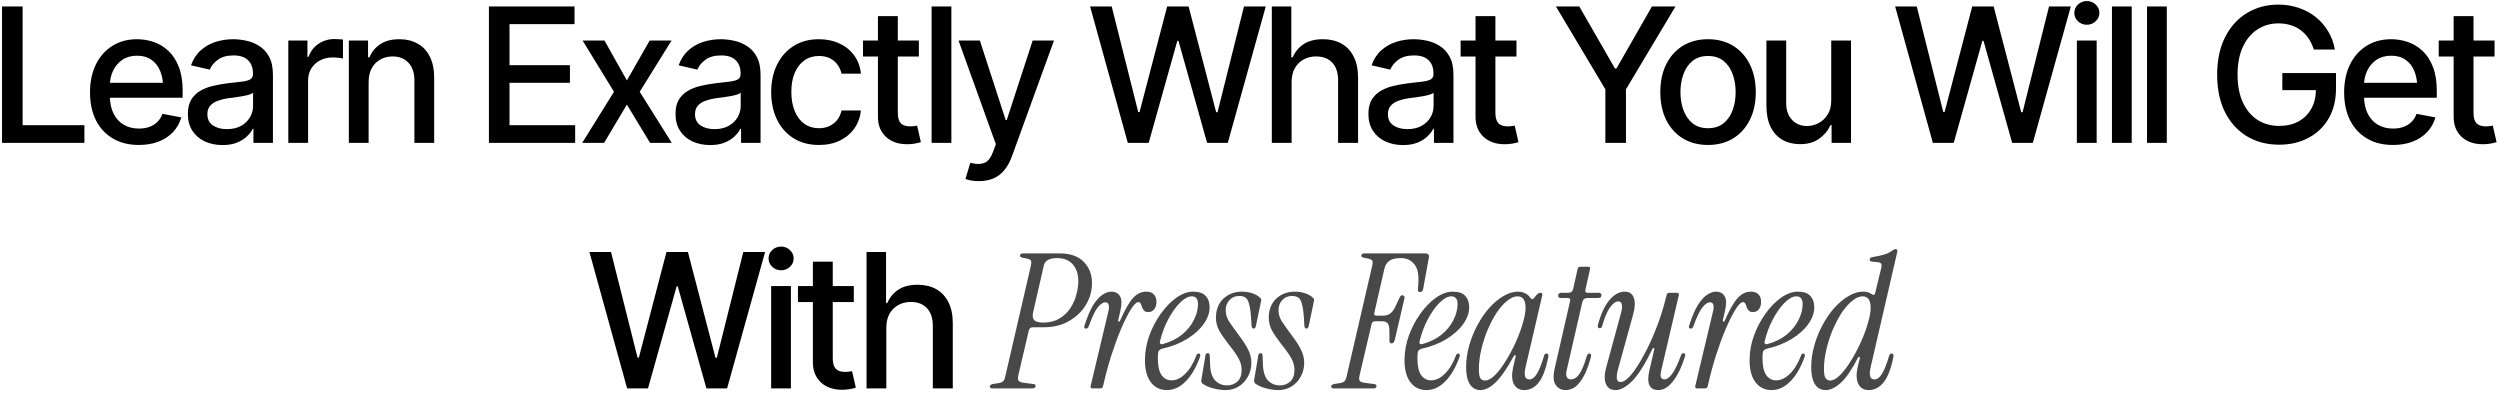 <svg width="560" height="88" viewBox="0 0 560 88" fill="none" xmlns="http://www.w3.org/2000/svg">
<path d="M0.453 32V1.443H5.067V28.042H18.91V32H0.453ZM31.092 32.472C28.85 32.472 26.909 31.986 25.268 31.016C23.627 30.045 22.363 28.678 21.474 26.914C20.599 25.137 20.161 23.065 20.161 20.7C20.161 18.349 20.592 16.277 21.453 14.486C22.328 12.695 23.552 11.301 25.124 10.303C26.71 9.291 28.57 8.785 30.702 8.785C32.001 8.785 33.259 8.997 34.476 9.421C35.693 9.845 36.786 10.515 37.757 11.431C38.728 12.347 39.493 13.536 40.054 14.999C40.628 16.462 40.915 18.226 40.915 20.29V21.89H22.684V18.547H38.618L36.547 19.654C36.547 18.246 36.328 17.002 35.891 15.922C35.453 14.842 34.797 14.001 33.922 13.399C33.061 12.784 31.988 12.477 30.702 12.477C29.417 12.477 28.317 12.784 27.401 13.399C26.498 14.015 25.808 14.828 25.329 15.84C24.851 16.852 24.612 17.959 24.612 19.162V21.439C24.612 23.011 24.885 24.344 25.432 25.438C25.979 26.531 26.738 27.365 27.708 27.939C28.693 28.514 29.834 28.801 31.133 28.801C31.981 28.801 32.746 28.678 33.43 28.432C34.127 28.186 34.729 27.816 35.235 27.324C35.74 26.832 36.123 26.224 36.383 25.499L40.608 26.299C40.266 27.529 39.664 28.609 38.803 29.539C37.942 30.469 36.855 31.193 35.542 31.713C34.243 32.219 32.76 32.472 31.092 32.472ZM49.837 32.492C48.388 32.492 47.075 32.226 45.9 31.692C44.724 31.145 43.794 30.352 43.111 29.314C42.427 28.274 42.085 27.01 42.085 25.52C42.085 24.221 42.331 23.161 42.823 22.341C43.329 21.507 44.006 20.844 44.854 20.352C45.701 19.859 46.645 19.49 47.684 19.244C48.723 18.998 49.789 18.807 50.883 18.67C52.264 18.52 53.378 18.39 54.226 18.28C55.073 18.171 55.689 18 56.071 17.768C56.468 17.521 56.666 17.132 56.666 16.599V16.496C56.666 15.197 56.297 14.192 55.559 13.481C54.834 12.771 53.754 12.415 52.319 12.415C50.828 12.415 49.646 12.743 48.771 13.399C47.909 14.042 47.315 14.773 46.986 15.594L42.782 14.63C43.288 13.235 44.02 12.114 44.977 11.267C45.947 10.405 47.055 9.776 48.299 9.38C49.557 8.983 50.869 8.785 52.236 8.785C53.153 8.785 54.123 8.895 55.149 9.113C56.174 9.318 57.138 9.708 58.04 10.282C58.956 10.843 59.701 11.649 60.276 12.702C60.85 13.755 61.137 15.115 61.137 16.783V32H56.769V28.862H56.605C56.331 29.423 55.901 29.983 55.313 30.544C54.738 31.105 54 31.569 53.098 31.939C52.196 32.308 51.108 32.492 49.837 32.492ZM50.801 28.924C52.045 28.924 53.105 28.685 53.98 28.206C54.855 27.714 55.525 27.071 55.989 26.278C56.454 25.485 56.687 24.645 56.687 23.756V20.782C56.523 20.933 56.215 21.076 55.764 21.213C55.313 21.35 54.8 21.466 54.226 21.561C53.651 21.657 53.091 21.746 52.544 21.828C51.997 21.896 51.539 21.951 51.17 21.992C50.309 22.115 49.523 22.307 48.812 22.566C48.101 22.812 47.526 23.182 47.089 23.674C46.665 24.152 46.453 24.788 46.453 25.581C46.453 26.689 46.863 27.523 47.684 28.083C48.504 28.644 49.543 28.924 50.801 28.924ZM64.583 32V9.072H68.869V12.743H69.115C69.539 11.513 70.277 10.542 71.33 9.831C72.397 9.106 73.6 8.744 74.939 8.744C75.213 8.744 75.534 8.758 75.903 8.785C76.286 8.799 76.594 8.819 76.826 8.847V13.112C76.648 13.058 76.327 13.003 75.862 12.948C75.411 12.894 74.953 12.866 74.488 12.866C73.436 12.866 72.492 13.092 71.658 13.543C70.838 13.98 70.189 14.589 69.71 15.368C69.245 16.134 69.013 17.023 69.013 18.034V32H64.583ZM82.569 18.403V32H78.139V9.072H82.446V12.846H82.754C83.273 11.602 84.087 10.617 85.194 9.893C86.302 9.154 87.724 8.785 89.46 8.785C91.018 8.785 92.379 9.113 93.541 9.77C94.717 10.412 95.626 11.376 96.268 12.661C96.925 13.946 97.253 15.539 97.253 17.439V32H92.823V17.973C92.823 16.318 92.386 15.02 91.511 14.076C90.636 13.119 89.446 12.641 87.942 12.641C86.917 12.641 85.994 12.873 85.174 13.338C84.367 13.789 83.731 14.438 83.266 15.286C82.802 16.134 82.569 17.173 82.569 18.403ZM109.518 32V1.443H128.693V5.401H114.132V14.609H127.667V18.547H114.132V28.042H128.836V32H109.518ZM135.4 9.072L140.424 18.014L145.531 9.072H150.432L143.295 20.557L150.473 32H145.613L140.424 23.428L135.318 32H130.416L137.533 20.557L130.498 9.072H135.4ZM159.067 32.492C157.617 32.492 156.305 32.226 155.129 31.692C153.953 31.145 153.024 30.352 152.34 29.314C151.656 28.274 151.315 27.01 151.315 25.52C151.315 24.221 151.561 23.161 152.053 22.341C152.559 21.507 153.236 20.844 154.083 20.352C154.931 19.859 155.874 19.49 156.913 19.244C157.952 18.998 159.019 18.807 160.112 18.67C161.493 18.52 162.608 18.39 163.455 18.28C164.303 18.171 164.918 18 165.301 17.768C165.697 17.521 165.896 17.132 165.896 16.599V16.496C165.896 15.197 165.527 14.192 164.788 13.481C164.064 12.771 162.984 12.415 161.548 12.415C160.058 12.415 158.875 12.743 158 13.399C157.139 14.042 156.544 14.773 156.216 15.594L152.012 14.63C152.518 13.235 153.249 12.114 154.206 11.267C155.177 10.405 156.284 9.776 157.529 9.38C158.786 8.983 160.099 8.785 161.466 8.785C162.382 8.785 163.353 8.895 164.378 9.113C165.404 9.318 166.367 9.708 167.27 10.282C168.186 10.843 168.931 11.649 169.505 12.702C170.079 13.755 170.366 15.115 170.366 16.783V32H165.998V28.862H165.834C165.561 29.423 165.13 29.983 164.542 30.544C163.968 31.105 163.23 31.569 162.327 31.939C161.425 32.308 160.338 32.492 159.067 32.492ZM160.03 28.924C161.275 28.924 162.334 28.685 163.209 28.206C164.084 27.714 164.754 27.071 165.219 26.278C165.684 25.485 165.916 24.645 165.916 23.756V20.782C165.752 20.933 165.445 21.076 164.993 21.213C164.542 21.35 164.029 21.466 163.455 21.561C162.881 21.657 162.32 21.746 161.774 21.828C161.227 21.896 160.769 21.951 160.4 21.992C159.538 22.115 158.752 22.307 158.041 22.566C157.33 22.812 156.756 23.182 156.319 23.674C155.895 24.152 155.683 24.788 155.683 25.581C155.683 26.689 156.093 27.523 156.913 28.083C157.734 28.644 158.773 28.924 160.03 28.924ZM183.431 32.472C181.23 32.472 179.329 31.966 177.73 30.954C176.13 29.942 174.899 28.548 174.038 26.77C173.177 24.993 172.746 22.956 172.746 20.659C172.746 18.321 173.184 16.264 174.059 14.486C174.947 12.695 176.185 11.301 177.771 10.303C179.37 9.291 181.243 8.785 183.39 8.785C185.14 8.785 186.691 9.106 188.045 9.749C189.412 10.378 190.513 11.273 191.347 12.435C192.194 13.598 192.693 14.951 192.844 16.496H188.496C188.346 15.771 188.052 15.108 187.614 14.507C187.19 13.905 186.63 13.427 185.933 13.071C185.235 12.716 184.408 12.538 183.451 12.538C182.207 12.538 181.12 12.866 180.19 13.523C179.274 14.165 178.557 15.088 178.037 16.291C177.518 17.494 177.258 18.916 177.258 20.557C177.258 22.211 177.511 23.653 178.017 24.884C178.522 26.114 179.24 27.064 180.17 27.734C181.113 28.391 182.207 28.719 183.451 28.719C184.736 28.719 185.83 28.363 186.732 27.652C187.648 26.941 188.236 25.971 188.496 24.74H192.844C192.693 26.23 192.215 27.557 191.408 28.719C190.602 29.881 189.522 30.797 188.168 31.467C186.814 32.137 185.235 32.472 183.431 32.472ZM205.826 9.072V12.661H193.316V9.072H205.826ZM196.659 3.617H201.109V25.273C201.109 26.326 201.328 27.099 201.766 27.591C202.203 28.069 202.907 28.309 203.878 28.309C204.11 28.309 204.356 28.295 204.616 28.268C204.89 28.24 205.163 28.199 205.436 28.145L206.277 31.836C205.826 31.986 205.334 32.102 204.801 32.185C204.267 32.267 203.734 32.308 203.201 32.308C201.219 32.308 199.633 31.754 198.443 30.646C197.254 29.525 196.659 28.035 196.659 26.176V3.617ZM213.107 1.443V32H208.677V1.443H213.107ZM219.322 40.572C218.652 40.586 218.044 40.538 217.497 40.429C216.963 40.333 216.553 40.217 216.266 40.08L217.353 36.45L217.661 36.532C218.795 36.819 219.752 36.799 220.532 36.471C221.325 36.156 221.988 35.274 222.521 33.825L223.075 32.308L214.708 9.072H219.486L225.269 26.873H225.515L231.319 9.072H236.097L226.664 35.035C226.226 36.238 225.672 37.25 225.002 38.07C224.333 38.904 223.526 39.526 222.583 39.937C221.653 40.36 220.566 40.572 219.322 40.572ZM252.628 32L244.179 1.443H249.019L254.966 25.109H255.253L261.447 1.443H266.245L272.418 25.13H272.726L278.653 1.443H283.533L275.023 32H270.388L263.969 9.134H263.723L257.304 32H252.628ZM289.317 18.403V32H284.888V1.443H289.256V12.846H289.564C290.097 11.602 290.91 10.617 292.004 9.893C293.111 9.154 294.554 8.785 296.331 8.785C297.903 8.785 299.277 9.106 300.453 9.749C301.629 10.392 302.545 11.355 303.201 12.641C303.871 13.926 304.206 15.525 304.206 17.439V32H299.735V17.973C299.735 16.277 299.298 14.965 298.423 14.035C297.562 13.105 296.358 12.641 294.814 12.641C293.747 12.641 292.804 12.873 291.983 13.338C291.163 13.789 290.514 14.438 290.035 15.286C289.557 16.134 289.317 17.173 289.317 18.403ZM314.276 32.492C312.827 32.492 311.515 32.226 310.339 31.692C309.163 31.145 308.233 30.352 307.55 29.314C306.866 28.274 306.524 27.01 306.524 25.52C306.524 24.221 306.77 23.161 307.263 22.341C307.768 21.507 308.445 20.844 309.293 20.352C310.141 19.859 311.084 19.49 312.123 19.244C313.162 18.998 314.228 18.807 315.322 18.67C316.703 18.52 317.817 18.39 318.665 18.28C319.513 18.171 320.128 18 320.511 17.768C320.907 17.521 321.105 17.132 321.105 16.599V16.496C321.105 15.197 320.736 14.192 319.998 13.481C319.273 12.771 318.193 12.415 316.758 12.415C315.267 12.415 314.085 12.743 313.21 13.399C312.349 14.042 311.754 14.773 311.426 15.594L307.222 14.63C307.727 13.235 308.459 12.114 309.416 11.267C310.387 10.405 311.494 9.776 312.738 9.38C313.996 8.983 315.309 8.785 316.676 8.785C317.592 8.785 318.562 8.895 319.588 9.113C320.613 9.318 321.577 9.708 322.479 10.282C323.395 10.843 324.141 11.649 324.715 12.702C325.289 13.755 325.576 15.115 325.576 16.783V32H321.208V28.862H321.044C320.77 29.423 320.34 29.983 319.752 30.544C319.178 31.105 318.439 31.569 317.537 31.939C316.635 32.308 315.548 32.492 314.276 32.492ZM315.24 28.924C316.484 28.924 317.544 28.685 318.419 28.206C319.294 27.714 319.964 27.071 320.429 26.278C320.893 25.485 321.126 24.645 321.126 23.756V20.782C320.962 20.933 320.654 21.076 320.203 21.213C319.752 21.35 319.239 21.466 318.665 21.561C318.091 21.657 317.53 21.746 316.983 21.828C316.436 21.896 315.978 21.951 315.609 21.992C314.748 22.115 313.962 22.307 313.251 22.566C312.54 22.812 311.966 23.182 311.528 23.674C311.104 24.152 310.892 24.788 310.892 25.581C310.892 26.689 311.303 27.523 312.123 28.083C312.943 28.644 313.982 28.924 315.24 28.924ZM339.686 9.072V12.661H327.177V9.072H339.686ZM330.519 3.617H334.969V25.273C334.969 26.326 335.188 27.099 335.626 27.591C336.063 28.069 336.767 28.309 337.738 28.309C337.97 28.309 338.217 28.295 338.476 28.268C338.75 28.24 339.023 28.199 339.297 28.145L340.137 31.836C339.686 31.986 339.194 32.102 338.661 32.185C338.128 32.267 337.594 32.308 337.061 32.308C335.079 32.308 333.493 31.754 332.303 30.646C331.114 29.525 330.519 28.035 330.519 26.176V3.617ZM348.527 1.443H353.756L361.754 15.348H362.082L370.039 1.443H375.31L364.215 20.003V32H359.601V20.003L348.527 1.443ZM382.591 32.472C380.445 32.472 378.565 31.98 376.951 30.995C375.352 30.011 374.108 28.63 373.219 26.852C372.344 25.075 371.907 23.011 371.907 20.659C371.907 18.28 372.344 16.202 373.219 14.425C374.108 12.634 375.352 11.246 376.951 10.262C378.565 9.277 380.445 8.785 382.591 8.785C384.751 8.785 386.631 9.277 388.231 10.262C389.83 11.246 391.074 12.634 391.963 14.425C392.852 16.202 393.296 18.28 393.296 20.659C393.296 23.011 392.852 25.075 391.963 26.852C391.074 28.63 389.83 30.011 388.231 30.995C386.631 31.98 384.751 32.472 382.591 32.472ZM382.591 28.719C383.999 28.719 385.161 28.35 386.077 27.611C386.993 26.873 387.67 25.895 388.108 24.679C388.559 23.448 388.784 22.108 388.784 20.659C388.784 19.183 388.559 17.829 388.108 16.599C387.67 15.368 386.993 14.384 386.077 13.646C385.161 12.907 383.999 12.538 382.591 12.538C381.197 12.538 380.041 12.907 379.125 13.646C378.223 14.384 377.546 15.368 377.095 16.599C376.644 17.829 376.418 19.183 376.418 20.659C376.418 22.108 376.644 23.448 377.095 24.679C377.546 25.895 378.223 26.873 379.125 27.611C380.041 28.35 381.197 28.719 382.591 28.719ZM410.195 22.525V9.072H414.625V32H410.277V28.021H410.031C409.484 29.238 408.637 30.257 407.488 31.077C406.34 31.898 404.904 32.301 403.182 32.287C401.705 32.287 400.4 31.966 399.265 31.323C398.144 30.681 397.262 29.717 396.619 28.432C395.99 27.146 395.676 25.554 395.676 23.653V9.072H400.106V23.141C400.106 24.686 400.543 25.923 401.418 26.852C402.293 27.782 403.421 28.24 404.802 28.227C405.636 28.227 406.463 28.021 407.283 27.611C408.117 27.201 408.808 26.572 409.355 25.725C409.915 24.877 410.195 23.811 410.195 22.525ZM432.961 32L424.512 1.443H429.351L435.299 25.109H435.586L441.779 1.443H446.578L452.751 25.13H453.058L458.985 1.443H463.866L455.355 32H450.72L444.302 9.134H444.055L437.637 32H432.961ZM465.22 32V9.072H469.65V32H465.22ZM467.456 5.545C466.676 5.545 466.013 5.285 465.466 4.766C464.92 4.246 464.646 3.624 464.646 2.899C464.646 2.161 464.92 1.532 465.466 1.013C466.013 0.493 466.676 0.233 467.456 0.233C468.221 0.233 468.878 0.493 469.424 1.013C469.985 1.532 470.265 2.161 470.265 2.899C470.265 3.624 469.985 4.246 469.424 4.766C468.878 5.285 468.221 5.545 467.456 5.545ZM477.505 1.443V32H473.076V1.443H477.505ZM485.361 1.443V32H480.931V1.443H485.361ZM510.546 32.41C507.784 32.41 505.357 31.774 503.266 30.503C501.188 29.231 499.561 27.427 498.385 25.089C497.223 22.737 496.642 19.955 496.642 16.742C496.642 13.488 497.229 10.692 498.405 8.354C499.595 6.003 501.222 4.198 503.286 2.94C505.351 1.669 507.702 1.033 510.341 1.033C511.981 1.033 513.513 1.279 514.935 1.771C516.37 2.25 517.642 2.94 518.749 3.843C519.87 4.745 520.793 5.812 521.518 7.042C522.256 8.259 522.755 9.612 523.015 11.102H518.298C518.011 10.187 517.628 9.373 517.149 8.662C516.671 7.938 516.097 7.322 515.427 6.816C514.757 6.297 513.998 5.907 513.15 5.647C512.316 5.374 511.387 5.237 510.361 5.237C508.639 5.237 507.087 5.682 505.706 6.57C504.325 7.445 503.231 8.737 502.425 10.446C501.618 12.155 501.215 14.247 501.215 16.722C501.215 19.196 501.618 21.288 502.425 22.997C503.231 24.706 504.339 26.005 505.747 26.894C507.155 27.769 508.755 28.206 510.546 28.206C512.2 28.206 513.643 27.871 514.873 27.201C516.104 26.518 517.061 25.561 517.744 24.33C518.428 23.1 518.77 21.644 518.77 19.962L519.979 20.188H511.243V16.373H523.261V19.859C523.261 22.43 522.714 24.651 521.62 26.524C520.54 28.398 519.036 29.847 517.108 30.872C515.194 31.898 513.007 32.41 510.546 32.41ZM536.017 32.472C533.775 32.472 531.834 31.986 530.193 31.016C528.553 30.045 527.288 28.678 526.399 26.914C525.524 25.137 525.087 23.065 525.087 20.7C525.087 18.349 525.517 16.277 526.379 14.486C527.254 12.695 528.477 11.301 530.05 10.303C531.636 9.291 533.495 8.785 535.628 8.785C536.927 8.785 538.184 8.997 539.401 9.421C540.618 9.845 541.712 10.515 542.682 11.431C543.653 12.347 544.419 13.536 544.979 14.999C545.554 16.462 545.841 18.226 545.841 20.29V21.89H527.609V18.547H543.544L541.473 19.654C541.473 18.246 541.254 17.002 540.816 15.922C540.379 14.842 539.723 14.001 538.848 13.399C537.986 12.784 536.913 12.477 535.628 12.477C534.343 12.477 533.242 12.784 532.326 13.399C531.424 14.015 530.733 14.828 530.255 15.84C529.776 16.852 529.537 17.959 529.537 19.162V21.439C529.537 23.011 529.81 24.344 530.357 25.438C530.904 26.531 531.663 27.365 532.634 27.939C533.618 28.514 534.76 28.801 536.058 28.801C536.906 28.801 537.672 28.678 538.355 28.432C539.053 28.186 539.654 27.816 540.16 27.324C540.666 26.832 541.049 26.224 541.308 25.499L545.533 26.299C545.191 27.529 544.59 28.609 543.728 29.539C542.867 30.469 541.78 31.193 540.468 31.713C539.169 32.219 537.685 32.472 536.017 32.472ZM558.782 9.072V12.661H546.272V9.072H558.782ZM549.615 3.617H554.065V25.273C554.065 26.326 554.284 27.099 554.721 27.591C555.159 28.069 555.863 28.309 556.834 28.309C557.066 28.309 557.312 28.295 557.572 28.268C557.845 28.24 558.119 28.199 558.392 28.145L559.233 31.836C558.782 31.986 558.29 32.102 557.756 32.185C557.223 32.267 556.69 32.308 556.157 32.308C554.174 32.308 552.589 31.754 551.399 30.646C550.21 29.525 549.615 28.035 549.615 26.176V3.617ZM140.475 87L132.026 56.443H136.866L142.813 80.109H143.1L149.293 56.443H154.092L160.265 80.13H160.573L166.499 56.443H171.38L162.87 87H158.235L151.816 64.134H151.57L145.151 87H140.475ZM172.735 87V64.072H177.164V87H172.735ZM174.97 60.545C174.191 60.545 173.528 60.285 172.981 59.766C172.434 59.246 172.16 58.624 172.16 57.899C172.16 57.161 172.434 56.532 172.981 56.013C173.528 55.493 174.191 55.233 174.97 55.233C175.736 55.233 176.392 55.493 176.939 56.013C177.499 56.532 177.78 57.161 177.78 57.899C177.78 58.624 177.499 59.246 176.939 59.766C176.392 60.285 175.736 60.545 174.97 60.545ZM191.254 64.072V67.661H178.744V64.072H191.254ZM182.087 58.617H186.537V80.273C186.537 81.326 186.756 82.099 187.193 82.591C187.631 83.069 188.335 83.309 189.306 83.309C189.538 83.309 189.784 83.295 190.044 83.268C190.318 83.24 190.591 83.199 190.864 83.144L191.705 86.836C191.254 86.986 190.762 87.103 190.229 87.185C189.695 87.267 189.162 87.308 188.629 87.308C186.647 87.308 185.061 86.754 183.871 85.647C182.682 84.525 182.087 83.035 182.087 81.176V58.617ZM198.535 73.403V87H194.105V56.443H198.474V67.846H198.781C199.314 66.602 200.128 65.617 201.222 64.893C202.329 64.154 203.771 63.785 205.549 63.785C207.121 63.785 208.495 64.106 209.671 64.749C210.847 65.392 211.763 66.356 212.419 67.641C213.089 68.926 213.424 70.525 213.424 72.439V87H208.953V72.973C208.953 71.277 208.516 69.965 207.641 69.035C206.779 68.106 205.576 67.641 204.031 67.641C202.965 67.641 202.021 67.873 201.201 68.338C200.381 68.789 199.731 69.439 199.253 70.286C198.774 71.134 198.535 72.173 198.535 73.403Z" fill="black"/>
<path d="M222.304 87C221.912 87 221.716 86.86 221.716 86.58C221.716 86.272 221.996 86.076 222.556 85.992L223.396 85.866C224.012 85.782 224.432 85.642 224.656 85.446C224.908 85.222 225.09 84.816 225.202 84.228L230.914 59.532C231.026 59.056 231.04 58.692 230.956 58.44C230.872 58.188 230.508 58.006 229.864 57.894L229.024 57.726C228.66 57.642 228.478 57.488 228.478 57.264C228.478 56.928 228.73 56.76 229.234 56.76H237.424C239.748 56.76 241.526 57.39 242.758 58.65C243.99 59.91 244.606 61.492 244.606 63.396C244.606 65.16 244.144 66.798 243.22 68.31C242.324 69.794 241.064 70.998 239.44 71.922C237.844 72.846 235.968 73.308 233.812 73.308H231.334C230.886 73.308 230.592 73.546 230.452 74.022L228.1 84.06C227.96 84.676 227.988 85.096 228.184 85.32C228.408 85.544 228.87 85.698 229.57 85.782L231.586 86.034C231.838 86.062 231.964 86.202 231.964 86.454C231.964 86.818 231.712 87 231.208 87H222.304ZM231.418 69.948C231.25 70.676 231.32 71.25 231.628 71.67C231.964 72.062 232.65 72.258 233.686 72.258C235.086 72.258 236.276 71.964 237.256 71.376C238.264 70.788 239.076 70.032 239.692 69.108C240.336 68.156 240.798 67.148 241.078 66.084C241.386 64.992 241.54 63.956 241.54 62.976C241.54 61.436 241.134 60.19 240.322 59.238C239.51 58.286 238.32 57.81 236.752 57.81C235.044 57.81 234.064 58.37 233.812 59.49L231.418 69.948ZM244.764 87C244.372 87 244.218 86.818 244.302 86.454L248.292 69.696C248.432 69.08 248.446 68.604 248.334 68.268C248.25 67.904 247.998 67.722 247.578 67.722C247.074 67.722 246.514 68.1 245.898 68.856C245.31 69.584 244.638 70.984 243.882 73.056C243.77 73.42 243.574 73.602 243.294 73.602C242.874 73.602 242.762 73.35 242.958 72.846C243.574 70.914 244.218 69.402 244.89 68.31C245.59 67.218 246.29 66.448 246.99 66C247.69 65.552 248.334 65.328 248.922 65.328C249.846 65.328 250.504 65.678 250.896 66.378C251.288 67.05 251.302 68.17 250.938 69.738L250.476 71.712C250.448 71.908 250.49 72.02 250.602 72.048C250.714 72.076 250.812 72.006 250.896 71.838C251.96 69.402 252.926 67.708 253.794 66.756C254.662 65.804 255.656 65.328 256.776 65.328C257.532 65.328 258.092 65.538 258.456 65.958C258.848 66.35 259.044 66.896 259.044 67.596C259.044 68.296 258.876 68.856 258.54 69.276C258.204 69.696 257.77 69.906 257.238 69.906C256.79 69.906 256.468 69.794 256.272 69.57C256.076 69.346 255.922 69.094 255.81 68.814C255.726 68.506 255.628 68.24 255.516 68.016C255.404 67.792 255.222 67.68 254.97 67.68C254.55 67.68 254.004 68.212 253.332 69.276C252.66 70.34 251.932 71.782 251.148 73.602C250.392 75.394 249.65 77.41 248.922 79.65C248.222 81.89 247.606 84.186 247.074 86.538C246.99 86.846 246.794 87 246.486 87H244.764ZM261.378 87.378C259.894 87.378 258.704 86.804 257.808 85.656C256.912 84.48 256.464 82.828 256.464 80.7C256.464 78.852 256.786 77.018 257.43 75.198C258.102 73.378 258.97 71.726 260.034 70.242C261.098 68.758 262.26 67.568 263.52 66.672C264.808 65.776 266.054 65.328 267.258 65.328C268.574 65.328 269.512 65.65 270.072 66.294C270.66 66.91 270.954 67.75 270.954 68.814C270.954 70.074 270.506 71.334 269.61 72.594C268.742 73.826 267.51 74.932 265.914 75.912C264.346 76.892 262.498 77.62 260.37 78.096C259.754 78.236 259.432 78.586 259.404 79.146C259.376 79.342 259.362 79.552 259.362 79.776C259.362 79.972 259.362 80.168 259.362 80.364C259.362 81.96 259.628 83.164 260.16 83.976C260.72 84.788 261.476 85.194 262.428 85.194C263.492 85.194 264.514 84.704 265.494 83.724C266.502 82.744 267.342 81.358 268.014 79.566C268.098 79.314 268.266 79.188 268.518 79.188C268.686 79.188 268.784 79.258 268.812 79.398C268.868 79.538 268.868 79.706 268.812 79.902C267.916 82.366 266.824 84.228 265.536 85.488C264.276 86.748 262.89 87.378 261.378 87.378ZM259.824 76.5C259.768 76.696 259.796 76.864 259.908 77.004C260.048 77.116 260.216 77.144 260.412 77.088C262.148 76.612 263.604 75.898 264.78 74.946C265.956 73.966 266.838 72.874 267.426 71.67C268.042 70.466 268.35 69.29 268.35 68.142C268.35 66.966 267.888 66.378 266.964 66.378C266.152 66.378 265.27 66.854 264.318 67.806C263.366 68.758 262.484 70.004 261.672 71.544C260.86 73.084 260.244 74.736 259.824 76.5ZM274.594 87.378C273.67 87.378 272.69 87.238 271.654 86.958C270.646 86.678 269.876 86.328 269.344 85.908C269.148 85.74 269.064 85.488 269.092 85.152L270.016 79.65C270.072 79.286 270.24 79.104 270.52 79.104C270.828 79.104 270.982 79.3 270.982 79.692L271.066 81.708C271.122 83.304 271.5 84.48 272.2 85.236C272.928 85.964 273.81 86.328 274.846 86.328C275.742 86.328 276.512 86.048 277.156 85.488C277.8 84.9 278.122 84.046 278.122 82.926C278.122 82.282 278.024 81.694 277.828 81.162C277.632 80.602 277.324 80.014 276.904 79.398C276.484 78.754 275.91 77.984 275.182 77.088C274.23 75.856 273.516 74.806 273.04 73.938C272.592 73.042 272.368 72.118 272.368 71.166C272.368 69.402 272.914 67.988 274.006 66.924C275.126 65.86 276.54 65.328 278.248 65.328C279.004 65.328 279.732 65.44 280.432 65.664C281.16 65.888 281.762 66.224 282.238 66.672C282.49 66.868 282.574 67.12 282.49 67.428L281.314 73.056C281.23 73.42 281.062 73.602 280.81 73.602C280.558 73.602 280.404 73.406 280.348 73.014L280.222 70.998C280.11 69.318 279.886 68.114 279.55 67.386C279.242 66.658 278.584 66.294 277.576 66.294C276.68 66.294 275.952 66.602 275.392 67.218C274.832 67.834 274.552 68.576 274.552 69.444C274.552 70.368 274.804 71.222 275.308 72.006C275.812 72.762 276.498 73.728 277.366 74.904C278.514 76.416 279.284 77.62 279.676 78.516C280.096 79.412 280.306 80.322 280.306 81.246C280.306 82.422 280.04 83.472 279.508 84.396C279.004 85.32 278.318 86.048 277.45 86.58C276.582 87.112 275.63 87.378 274.594 87.378ZM286.428 87.378C285.504 87.378 284.524 87.238 283.488 86.958C282.48 86.678 281.71 86.328 281.178 85.908C280.982 85.74 280.898 85.488 280.926 85.152L281.85 79.65C281.906 79.286 282.074 79.104 282.354 79.104C282.662 79.104 282.816 79.3 282.816 79.692L282.9 81.708C282.956 83.304 283.334 84.48 284.034 85.236C284.762 85.964 285.644 86.328 286.68 86.328C287.576 86.328 288.346 86.048 288.99 85.488C289.634 84.9 289.956 84.046 289.956 82.926C289.956 82.282 289.858 81.694 289.662 81.162C289.466 80.602 289.158 80.014 288.738 79.398C288.318 78.754 287.744 77.984 287.016 77.088C286.064 75.856 285.35 74.806 284.874 73.938C284.426 73.042 284.202 72.118 284.202 71.166C284.202 69.402 284.748 67.988 285.84 66.924C286.96 65.86 288.374 65.328 290.082 65.328C290.838 65.328 291.566 65.44 292.266 65.664C292.994 65.888 293.596 66.224 294.072 66.672C294.324 66.868 294.408 67.12 294.324 67.428L293.148 73.056C293.064 73.42 292.896 73.602 292.644 73.602C292.392 73.602 292.238 73.406 292.182 73.014L292.056 70.998C291.944 69.318 291.72 68.114 291.384 67.386C291.076 66.658 290.418 66.294 289.41 66.294C288.514 66.294 287.786 66.602 287.226 67.218C286.666 67.834 286.386 68.576 286.386 69.444C286.386 70.368 286.638 71.222 287.142 72.006C287.646 72.762 288.332 73.728 289.2 74.904C290.348 76.416 291.118 77.62 291.51 78.516C291.93 79.412 292.14 80.322 292.14 81.246C292.14 82.422 291.874 83.472 291.342 84.396C290.838 85.32 290.152 86.048 289.284 86.58C288.416 87.112 287.464 87.378 286.428 87.378ZM298.762 87C298.37 87 298.174 86.86 298.174 86.58C298.174 86.272 298.454 86.076 299.014 85.992L299.854 85.866C300.47 85.782 300.89 85.642 301.114 85.446C301.366 85.222 301.548 84.816 301.66 84.228L307.372 59.532C307.512 58.944 307.512 58.552 307.372 58.356C307.232 58.16 306.882 58.006 306.322 57.894L305.482 57.726C305.118 57.642 304.936 57.488 304.936 57.264C304.936 56.928 305.188 56.76 305.692 56.76H319.216C319.916 56.76 320.196 57.082 320.056 57.726L318.796 64.698C318.712 65.174 318.488 65.412 318.124 65.412C317.732 65.412 317.564 65.23 317.62 64.866L317.704 63.396C317.844 61.464 317.536 60.05 316.78 59.154C316.024 58.258 315.058 57.81 313.882 57.81C312.678 57.81 311.796 58.006 311.236 58.398C310.676 58.79 310.298 59.392 310.102 60.204L307.834 70.116C307.75 70.508 307.904 70.704 308.296 70.704H309.85C311.054 70.704 311.95 70.046 312.538 68.73L313.504 66.672C313.588 66.504 313.672 66.378 313.756 66.294C313.84 66.182 313.966 66.126 314.134 66.126C314.274 66.126 314.4 66.196 314.512 66.336C314.624 66.448 314.652 66.616 314.596 66.84L312.412 76.206C312.272 76.682 312.048 76.92 311.74 76.92C311.404 76.92 311.236 76.738 311.236 76.374V74.358C311.236 73.378 311.11 72.734 310.858 72.426C310.606 72.118 310.158 71.964 309.514 71.964H308.002C307.582 71.964 307.33 72.16 307.246 72.552L304.558 84.018C304.418 84.606 304.418 85.026 304.558 85.278C304.698 85.502 305.048 85.656 305.608 85.74L307.834 86.034C308.17 86.062 308.338 86.216 308.338 86.496C308.338 86.832 308.1 87 307.624 87H298.762ZM319.522 87.378C318.038 87.378 316.848 86.804 315.952 85.656C315.056 84.48 314.608 82.828 314.608 80.7C314.608 78.852 314.93 77.018 315.574 75.198C316.246 73.378 317.114 71.726 318.178 70.242C319.242 68.758 320.404 67.568 321.664 66.672C322.952 65.776 324.198 65.328 325.402 65.328C326.718 65.328 327.656 65.65 328.216 66.294C328.804 66.91 329.098 67.75 329.098 68.814C329.098 70.074 328.65 71.334 327.754 72.594C326.886 73.826 325.654 74.932 324.058 75.912C322.49 76.892 320.642 77.62 318.514 78.096C317.898 78.236 317.576 78.586 317.548 79.146C317.52 79.342 317.506 79.552 317.506 79.776C317.506 79.972 317.506 80.168 317.506 80.364C317.506 81.96 317.772 83.164 318.304 83.976C318.864 84.788 319.62 85.194 320.572 85.194C321.636 85.194 322.658 84.704 323.638 83.724C324.646 82.744 325.486 81.358 326.158 79.566C326.242 79.314 326.41 79.188 326.662 79.188C326.83 79.188 326.928 79.258 326.956 79.398C327.012 79.538 327.012 79.706 326.956 79.902C326.06 82.366 324.968 84.228 323.68 85.488C322.42 86.748 321.034 87.378 319.522 87.378ZM317.968 76.5C317.912 76.696 317.94 76.864 318.052 77.004C318.192 77.116 318.36 77.144 318.556 77.088C320.292 76.612 321.748 75.898 322.924 74.946C324.1 73.966 324.982 72.874 325.57 71.67C326.186 70.466 326.494 69.29 326.494 68.142C326.494 66.966 326.032 66.378 325.108 66.378C324.296 66.378 323.414 66.854 322.462 67.806C321.51 68.758 320.628 70.004 319.816 71.544C319.004 73.084 318.388 74.736 317.968 76.5ZM331.604 87.378C330.596 87.378 329.812 86.944 329.252 86.076C328.692 85.208 328.412 83.934 328.412 82.254C328.412 80.658 328.636 79.062 329.084 77.466C329.532 75.842 330.148 74.302 330.932 72.846C331.716 71.39 332.598 70.102 333.578 68.982C334.586 67.862 335.636 66.98 336.728 66.336C337.848 65.664 338.954 65.328 340.046 65.328C340.578 65.328 341.082 65.44 341.558 65.664C342.034 65.86 342.426 66.182 342.734 66.63C342.902 66.882 343.07 67.008 343.238 67.008C343.406 67.008 343.574 66.882 343.742 66.63C344.05 66.182 344.302 65.902 344.498 65.79C344.694 65.65 344.876 65.58 345.044 65.58C345.408 65.58 345.548 65.776 345.464 66.168L341.726 82.254C341.306 84.074 341.586 84.984 342.566 84.984C343.21 84.984 343.784 84.55 344.288 83.682C344.82 82.814 345.352 81.47 345.884 79.65C345.968 79.342 346.15 79.188 346.43 79.188C346.626 79.188 346.752 79.272 346.808 79.44C346.864 79.608 346.864 79.804 346.808 80.028C346.276 82.66 345.562 84.55 344.666 85.698C343.77 86.818 342.692 87.378 341.432 87.378C340.34 87.378 339.556 86.916 339.08 85.992C338.632 85.068 338.59 83.808 338.954 82.212L339.5 79.902C339.556 79.706 339.514 79.594 339.374 79.566C339.262 79.538 339.164 79.608 339.08 79.776C337.54 82.604 336.168 84.578 334.964 85.698C333.788 86.818 332.668 87.378 331.604 87.378ZM332.654 85.236C333.326 85.236 334.068 84.83 334.88 84.018C335.692 83.206 336.49 82.156 337.274 80.868C338.086 79.58 338.828 78.194 339.5 76.71C340.172 75.226 340.704 73.798 341.096 72.426C341.516 71.054 341.726 69.892 341.726 68.94C341.726 67.232 341.124 66.378 339.92 66.378C339.192 66.378 338.422 66.714 337.61 67.386C336.798 68.03 336.014 68.912 335.258 70.032C334.53 71.152 333.858 72.426 333.242 73.854C332.654 75.254 332.178 76.724 331.814 78.264C331.45 79.776 331.268 81.26 331.268 82.716C331.268 83.696 331.38 84.368 331.604 84.732C331.856 85.068 332.206 85.236 332.654 85.236ZM350.71 87.378C349.758 87.378 349.016 87 348.484 86.244C347.952 85.488 347.868 84.27 348.232 82.59L351.718 67.386C351.802 66.966 351.634 66.756 351.214 66.756H349.618C349.226 66.756 349.03 66.574 349.03 66.21C349.03 66.014 349.1 65.86 349.24 65.748C349.38 65.636 349.548 65.58 349.744 65.58H351.256C351.9 65.58 352.278 65.286 352.39 64.698L353.398 60.204C353.482 59.896 353.678 59.742 353.986 59.742H355.708C356.1 59.742 356.254 59.924 356.17 60.288L355.12 64.95C355.036 65.37 355.204 65.58 355.624 65.58H358.018C358.494 65.58 358.732 65.762 358.732 66.126C358.732 66.546 358.438 66.756 357.85 66.756H355.582C354.966 66.756 354.588 67.05 354.448 67.638L350.92 83.01C350.78 83.626 350.794 84.116 350.962 84.48C351.158 84.816 351.48 84.984 351.928 84.984C352.572 84.984 353.16 84.62 353.692 83.892C354.252 83.164 354.84 81.778 355.456 79.734C355.568 79.37 355.75 79.188 356.002 79.188C356.198 79.188 356.324 79.272 356.38 79.44C356.436 79.608 356.394 79.916 356.254 80.364C355.722 82.268 355.134 83.724 354.49 84.732C353.874 85.74 353.244 86.44 352.6 86.832C351.956 87.196 351.326 87.378 350.71 87.378ZM361.859 87.378C360.823 87.378 360.109 86.916 359.717 85.992C359.353 85.04 359.381 83.794 359.801 82.254L363.119 70.074C363.343 69.262 363.399 68.632 363.287 68.184C363.175 67.736 362.923 67.512 362.531 67.512C361.887 67.512 361.229 68.002 360.557 68.982C359.913 69.962 359.353 71.32 358.877 73.056C358.793 73.364 358.611 73.518 358.331 73.518C357.939 73.518 357.813 73.238 357.953 72.678C358.597 70.326 359.437 68.52 360.473 67.26C361.537 65.972 362.699 65.328 363.959 65.328C364.967 65.328 365.639 65.79 365.975 66.714C366.311 67.638 366.255 68.898 365.807 70.494L362.447 82.674C361.915 84.606 362.097 85.572 362.993 85.572C363.553 85.572 364.197 85.194 364.925 84.438C365.653 83.682 366.409 82.646 367.193 81.33C368.005 80.014 368.803 78.516 369.587 76.836C370.371 75.156 371.085 73.392 371.729 71.544C372.373 69.696 372.905 67.862 373.325 66.042C373.409 65.734 373.605 65.58 373.913 65.58H375.593C375.985 65.58 376.139 65.762 376.055 66.126L372.107 83.01C371.799 84.326 372.037 84.984 372.821 84.984C373.997 84.984 375.229 83.206 376.517 79.65C376.629 79.286 376.825 79.104 377.105 79.104C377.273 79.104 377.385 79.174 377.441 79.314C377.525 79.454 377.525 79.636 377.441 79.86C376.685 82.24 375.789 84.088 374.753 85.404C373.717 86.72 372.625 87.378 371.477 87.378C369.461 87.378 368.789 85.908 369.461 82.968L370.553 78.306C370.609 78.11 370.567 77.998 370.427 77.97C370.315 77.942 370.217 78.012 370.133 78.18C368.509 81.54 367.011 83.92 365.639 85.32C364.267 86.692 363.007 87.378 361.859 87.378ZM380.205 87C379.813 87 379.659 86.818 379.743 86.454L383.733 69.696C383.873 69.08 383.887 68.604 383.775 68.268C383.691 67.904 383.439 67.722 383.019 67.722C382.515 67.722 381.955 68.1 381.339 68.856C380.751 69.584 380.079 70.984 379.323 73.056C379.211 73.42 379.015 73.602 378.735 73.602C378.315 73.602 378.203 73.35 378.399 72.846C379.015 70.914 379.659 69.402 380.331 68.31C381.031 67.218 381.731 66.448 382.431 66C383.131 65.552 383.775 65.328 384.363 65.328C385.287 65.328 385.945 65.678 386.337 66.378C386.729 67.05 386.743 68.17 386.379 69.738L385.917 71.712C385.889 71.908 385.931 72.02 386.043 72.048C386.155 72.076 386.253 72.006 386.337 71.838C387.401 69.402 388.367 67.708 389.235 66.756C390.103 65.804 391.097 65.328 392.217 65.328C392.973 65.328 393.533 65.538 393.897 65.958C394.289 66.35 394.485 66.896 394.485 67.596C394.485 68.296 394.317 68.856 393.981 69.276C393.645 69.696 393.211 69.906 392.679 69.906C392.231 69.906 391.909 69.794 391.713 69.57C391.517 69.346 391.363 69.094 391.251 68.814C391.167 68.506 391.069 68.24 390.957 68.016C390.845 67.792 390.663 67.68 390.411 67.68C389.991 67.68 389.445 68.212 388.773 69.276C388.101 70.34 387.373 71.782 386.589 73.602C385.833 75.394 385.091 77.41 384.363 79.65C383.663 81.89 383.047 84.186 382.515 86.538C382.431 86.846 382.235 87 381.927 87H380.205ZM396.82 87.378C395.336 87.378 394.146 86.804 393.25 85.656C392.354 84.48 391.906 82.828 391.906 80.7C391.906 78.852 392.228 77.018 392.872 75.198C393.544 73.378 394.412 71.726 395.476 70.242C396.54 68.758 397.702 67.568 398.962 66.672C400.25 65.776 401.496 65.328 402.7 65.328C404.016 65.328 404.954 65.65 405.514 66.294C406.102 66.91 406.396 67.75 406.396 68.814C406.396 70.074 405.948 71.334 405.052 72.594C404.184 73.826 402.952 74.932 401.356 75.912C399.788 76.892 397.94 77.62 395.812 78.096C395.196 78.236 394.874 78.586 394.846 79.146C394.818 79.342 394.804 79.552 394.804 79.776C394.804 79.972 394.804 80.168 394.804 80.364C394.804 81.96 395.07 83.164 395.602 83.976C396.162 84.788 396.918 85.194 397.87 85.194C398.934 85.194 399.956 84.704 400.936 83.724C401.944 82.744 402.784 81.358 403.456 79.566C403.54 79.314 403.708 79.188 403.96 79.188C404.128 79.188 404.226 79.258 404.254 79.398C404.31 79.538 404.31 79.706 404.254 79.902C403.358 82.366 402.266 84.228 400.978 85.488C399.718 86.748 398.332 87.378 396.82 87.378ZM395.266 76.5C395.21 76.696 395.238 76.864 395.35 77.004C395.49 77.116 395.658 77.144 395.854 77.088C397.59 76.612 399.046 75.898 400.222 74.946C401.398 73.966 402.28 72.874 402.868 71.67C403.484 70.466 403.792 69.29 403.792 68.142C403.792 66.966 403.33 66.378 402.406 66.378C401.594 66.378 400.712 66.854 399.76 67.806C398.808 68.758 397.926 70.004 397.114 71.544C396.302 73.084 395.686 74.736 395.266 76.5ZM408.944 87.378C407.908 87.378 407.11 86.944 406.55 86.076C405.99 85.208 405.71 83.934 405.71 82.254C405.71 80.658 405.934 79.062 406.382 77.466C406.83 75.842 407.446 74.302 408.23 72.846C409.014 71.39 409.896 70.102 410.876 68.982C411.884 67.862 412.934 66.98 414.026 66.336C415.146 65.664 416.252 65.328 417.344 65.328C418.1 65.328 418.758 65.524 419.318 65.916C419.71 66.168 419.948 66.084 420.032 65.664L421.376 60.12C421.516 59.616 421.516 59.266 421.376 59.07C421.264 58.874 421.012 58.762 420.62 58.734L419.36 58.608C418.94 58.58 418.758 58.398 418.814 58.062C418.87 57.81 419.066 57.656 419.402 57.6C420.41 57.432 421.306 57.236 422.09 57.012C422.874 56.76 423.504 56.438 423.98 56.046C424.204 55.878 424.414 55.794 424.61 55.794C424.946 55.794 425.072 56.004 424.988 56.424L419.024 82.254C418.604 84.074 418.884 84.984 419.864 84.984C420.508 84.984 421.082 84.55 421.586 83.682C422.118 82.814 422.65 81.47 423.182 79.65C423.266 79.342 423.448 79.188 423.728 79.188C423.924 79.188 424.05 79.272 424.106 79.44C424.162 79.608 424.162 79.804 424.106 80.028C423.574 82.66 422.832 84.55 421.88 85.698C420.956 86.818 419.864 87.378 418.604 87.378C417.512 87.378 416.728 86.916 416.252 85.992C415.804 85.068 415.762 83.808 416.126 82.212L416.588 80.28C416.644 80.084 416.602 79.972 416.462 79.944C416.35 79.916 416.252 79.986 416.168 80.154C414.824 82.786 413.55 84.648 412.346 85.74C411.142 86.832 410.008 87.378 408.944 87.378ZM409.952 85.236C410.624 85.236 411.366 84.83 412.178 84.018C412.99 83.206 413.788 82.156 414.572 80.868C415.384 79.58 416.126 78.194 416.798 76.71C417.47 75.226 418.002 73.798 418.394 72.426C418.814 71.054 419.024 69.892 419.024 68.94C419.024 67.232 418.422 66.378 417.218 66.378C416.49 66.378 415.72 66.714 414.908 67.386C414.096 68.03 413.312 68.912 412.556 70.032C411.828 71.152 411.156 72.426 410.54 73.854C409.952 75.254 409.476 76.724 409.112 78.264C408.748 79.776 408.566 81.26 408.566 82.716C408.566 83.696 408.692 84.368 408.944 84.732C409.224 85.068 409.56 85.236 409.952 85.236Z" fill="#484848"/>
</svg>
